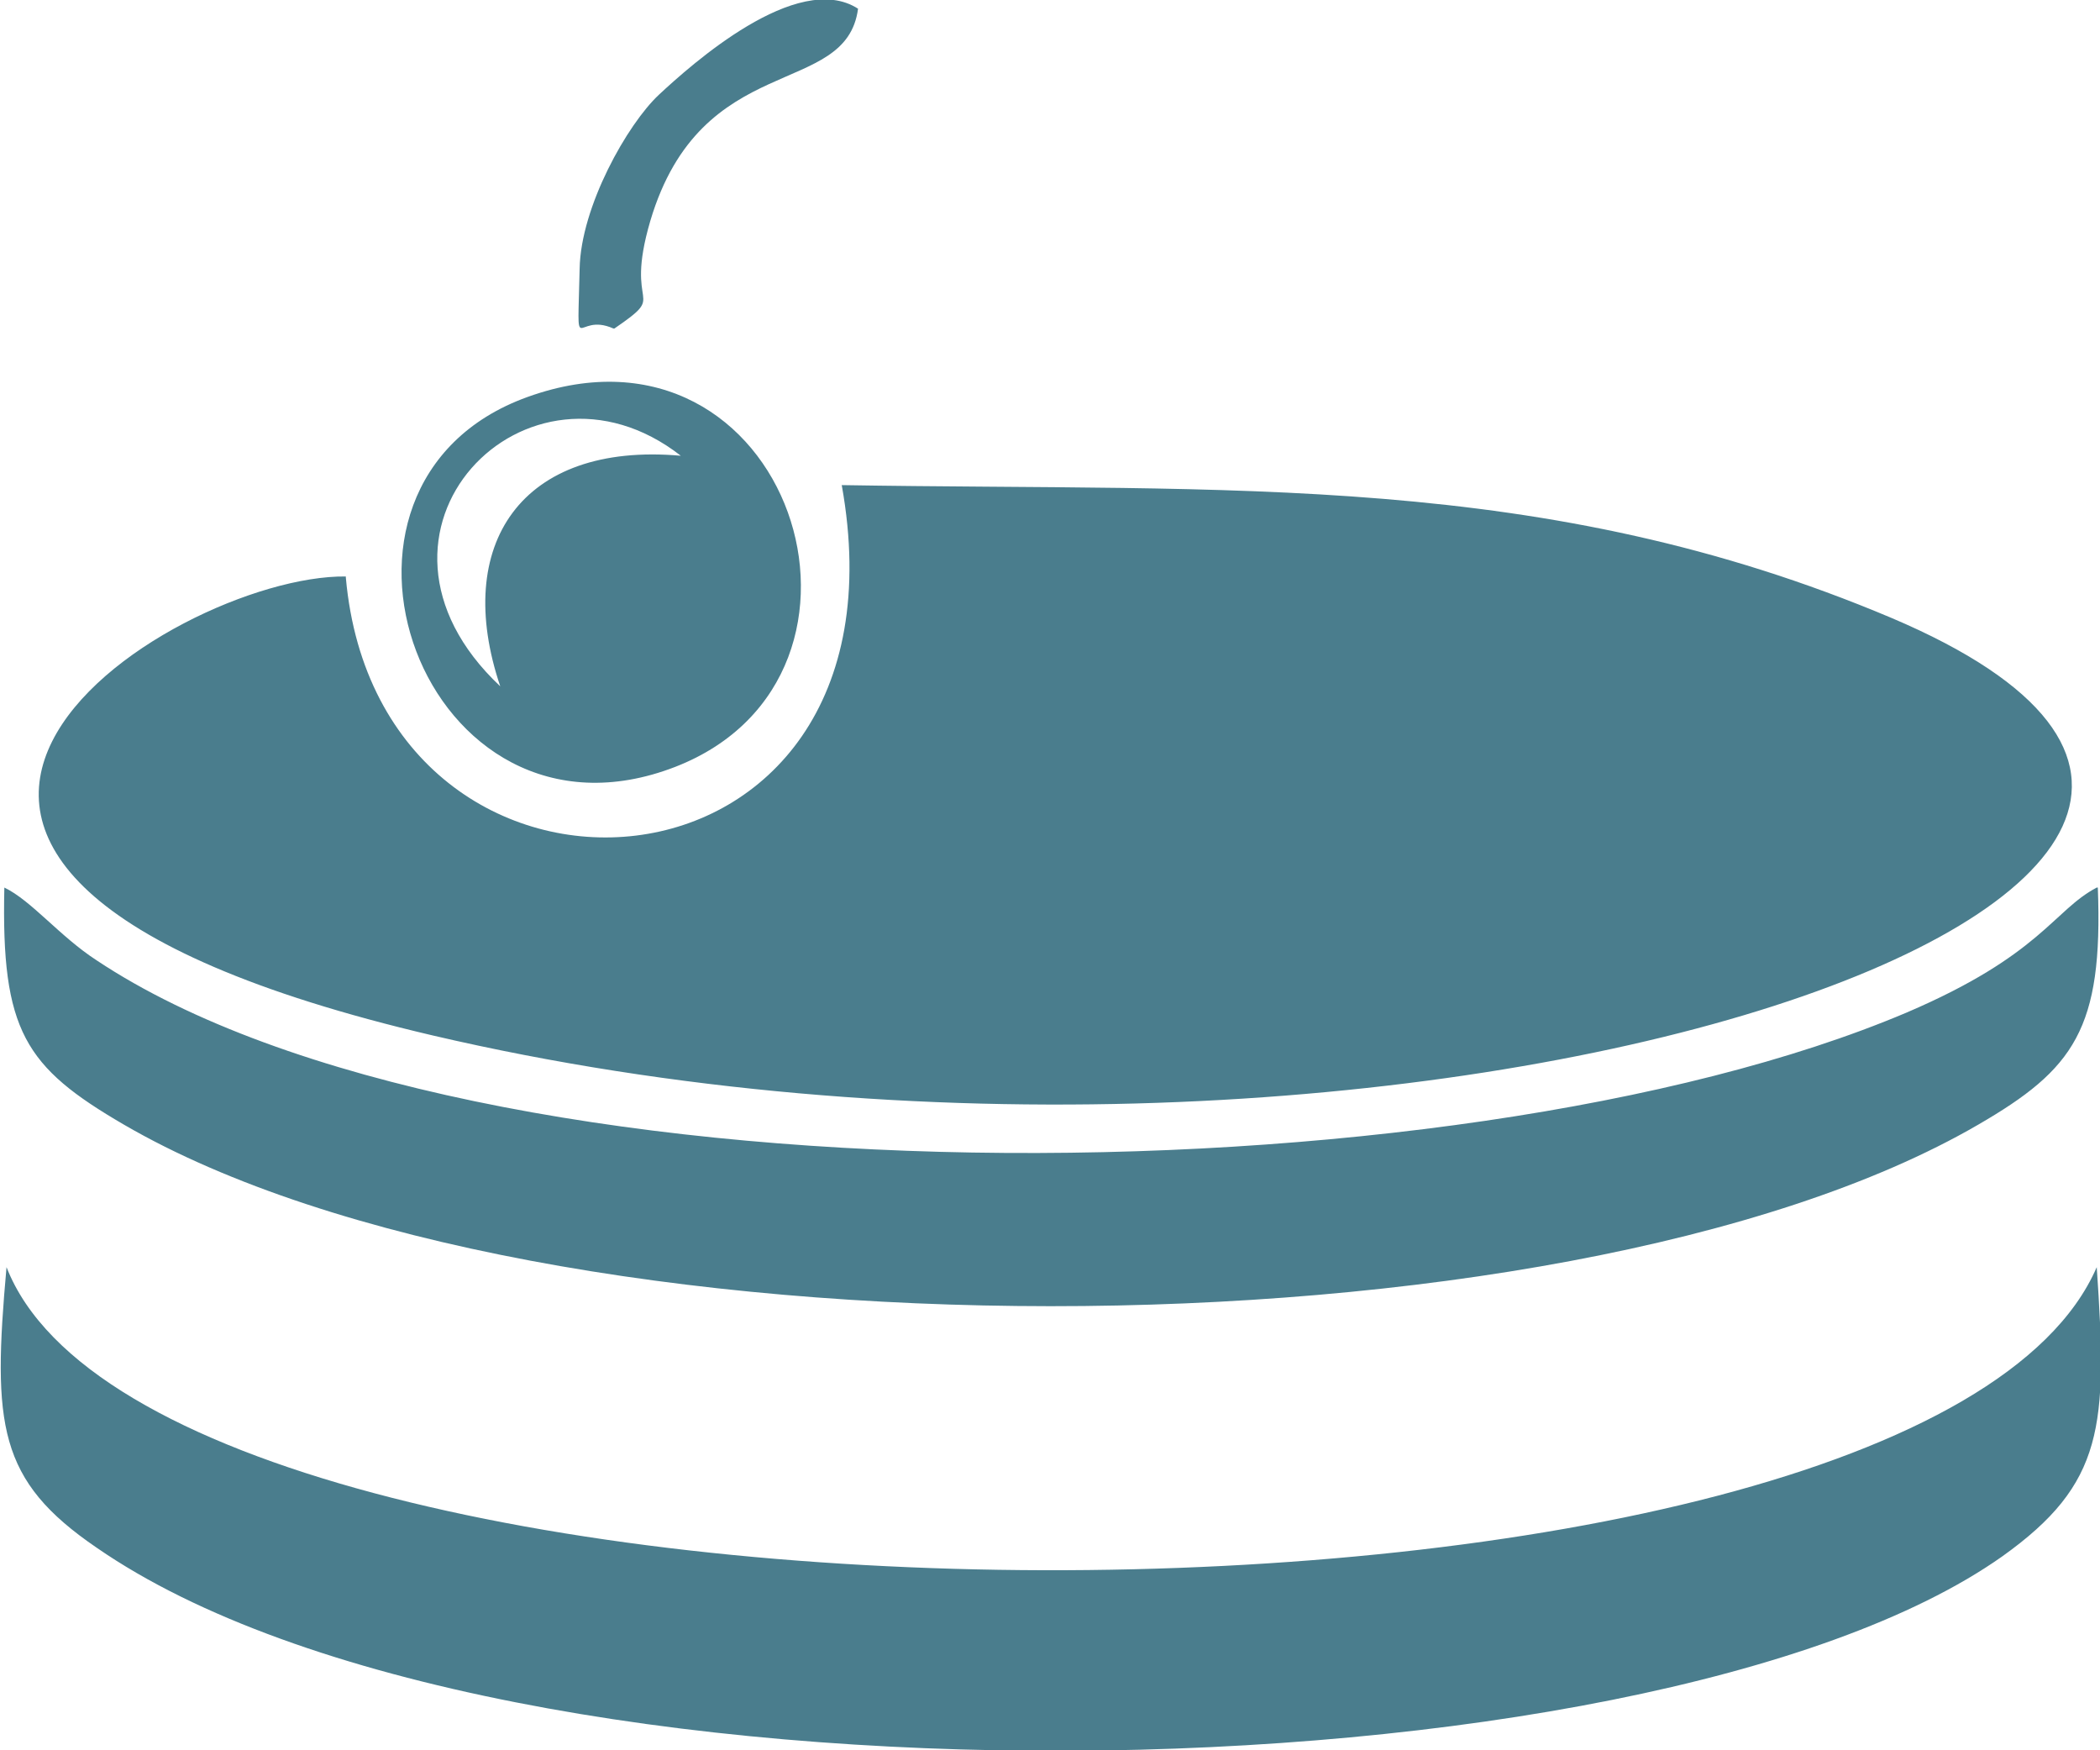 <svg id="main" xmlns="http://www.w3.org/2000/svg" viewBox="0 0 193.1 160.9"><defs><style>.cls-1{fill:#4a7d8d;fill-rule:evenodd;}</style></defs><title>icon_catalog15</title><g id="_015" data-name="015"><path class="cls-1" d="M60.2,97.5c-16.1-.2-58.6,26.6,8,42.2,89.1,20.8,191.4-14.1,134.1-38.4-32-13.5-60.4-11.6-96.5-12.2,7.2,40-42.5,43.1-45.6,8.5ZM84.9,74.7c5.1-3.5.8-1.4,3.3-9.9,4.7-15.8,18-11.2,19.1-19.5-5.6-3.6-15.4,5.2-18.3,7.9s-7.2,10.3-7.3,16c-.2,8.8-.5,3.9,3.1,5.5ZM74.4,107.6C59.3,93.4,76.9,75.4,91,86.4c-14.7-1.3-21,8.2-16.6,21.2ZM76.9,81c24.1-8.7,35.2,25.6,13.6,34-23.2,9-35.8-26-13.6-34Zm144.4,45.1c.5,13-2.2,16.7-11,21.8-38.4,22.3-132.3,22.2-170.5,0-9.1-5.3-11.3-8.6-11-21.8,2.5,1.2,5.1,4.5,8.5,6.7,34.6,23,124.6,22.5,166.4,4.8,12.4-5.3,13.5-9.4,17.5-11.5Zm-.1,34.9C204.9,198.6,43.3,197.7,29,161c-1.3,14.5-.8,19.6,8.3,25.8,37.2,25.7,142.6,23.8,175.2.8C221.9,180.9,222.2,175.6,221.2,161Z" transform="translate(-28.4 -44.5)"/></g></svg>